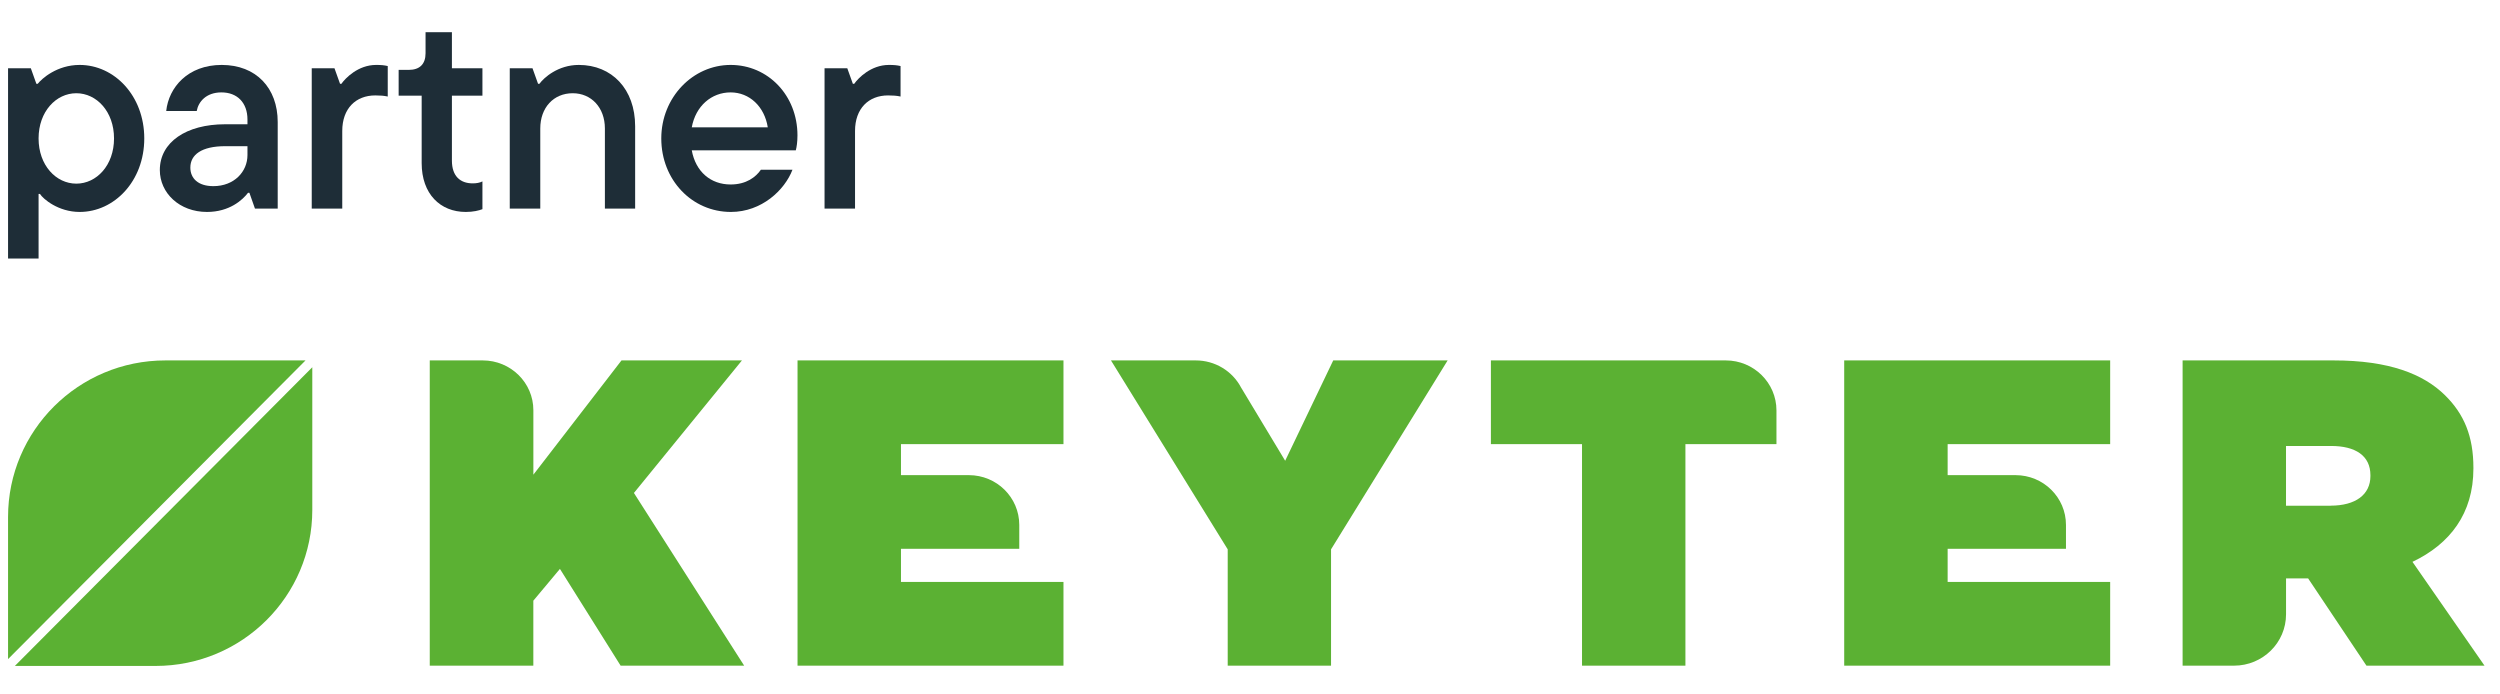 <svg width="72" height="20" viewBox="0 0 72 20" fill="none" xmlns="http://www.w3.org/2000/svg">
<path d="M1.111 7.446H0.232V1.966H0.888L1.047 2.413H1.087C1.199 2.269 1.638 1.87 2.294 1.87C3.292 1.87 4.155 2.756 4.155 3.987C4.155 5.217 3.292 6.104 2.294 6.104C1.678 6.104 1.239 5.728 1.151 5.585H1.111V7.446ZM2.198 5.289C2.781 5.289 3.284 4.762 3.284 3.987C3.284 3.212 2.781 2.685 2.198 2.685C1.615 2.685 1.111 3.212 1.111 3.987C1.111 4.762 1.615 5.289 2.198 5.289Z" fill="#1E2D37"/>
<path d="M6.385 1.87C7.375 1.87 7.998 2.533 7.998 3.515V6.008H7.343L7.183 5.553H7.143C6.984 5.76 6.608 6.104 5.961 6.104C5.17 6.104 4.603 5.561 4.603 4.897C4.603 4.091 5.37 3.579 6.48 3.579H7.127V3.443C7.127 2.956 6.832 2.661 6.377 2.661C5.937 2.661 5.713 2.932 5.666 3.196H4.787C4.859 2.517 5.41 1.87 6.385 1.87ZM6.145 5.361C6.744 5.361 7.127 4.945 7.127 4.466V4.21H6.488C5.801 4.21 5.482 4.458 5.482 4.826C5.482 5.137 5.705 5.361 6.145 5.361Z" fill="#1E2D37"/>
<path d="M9.857 6.008H8.978V1.966H9.633L9.793 2.413H9.833C9.945 2.253 10.312 1.87 10.832 1.87C10.975 1.87 11.063 1.878 11.167 1.902V2.78C11.055 2.756 10.951 2.748 10.808 2.748C10.248 2.748 9.857 3.124 9.857 3.771V6.008Z" fill="#1E2D37"/>
<path d="M13.414 6.104C12.679 6.104 12.144 5.585 12.144 4.698V2.756H11.481V2.013H11.769C12.088 2.013 12.256 1.846 12.256 1.534V0.927H13.015V1.966H13.894V2.756H13.015V4.626C13.015 5.073 13.255 5.281 13.614 5.281C13.718 5.281 13.814 5.265 13.894 5.225V6.024C13.79 6.064 13.63 6.104 13.414 6.104Z" fill="#1E2D37"/>
<path d="M15.56 6.008H14.681V1.966H15.336L15.496 2.413H15.536C15.664 2.237 16.071 1.87 16.67 1.87C17.621 1.87 18.292 2.565 18.292 3.635V6.008H17.421V3.699C17.421 3.1 17.03 2.685 16.495 2.685C15.943 2.685 15.56 3.1 15.56 3.699V6.008Z" fill="#1E2D37"/>
<path d="M22.967 3.899C22.967 4.091 22.943 4.242 22.919 4.33H19.923C20.035 4.945 20.467 5.313 21.042 5.313C21.497 5.313 21.769 5.097 21.913 4.889H22.823C22.6 5.473 21.937 6.104 21.05 6.104C19.931 6.104 19.045 5.185 19.045 3.987C19.045 2.804 19.955 1.87 21.042 1.87C22.12 1.87 22.967 2.748 22.967 3.899ZM21.042 2.661C20.491 2.661 20.035 3.052 19.923 3.667H22.112C22.017 3.068 21.585 2.661 21.042 2.661Z" fill="#1E2D37"/>
<path d="M24.625 6.008H23.747V1.966H24.402L24.562 2.413H24.602C24.713 2.253 25.081 1.87 25.6 1.87C25.744 1.87 25.832 1.878 25.936 1.902V2.78C25.824 2.756 25.72 2.748 25.576 2.748C25.017 2.748 24.625 3.124 24.625 3.771V6.008Z" fill="#1E2D37"/>
<path fill-rule="evenodd" clip-rule="evenodd" d="M31.996 10.38H34.439C34.986 10.38 35.489 10.68 35.743 11.161L37.013 13.27L38.397 10.38H41.692L38.334 15.821V19.171H35.358V15.821L31.996 10.38Z" fill="#5BB133"/>
<path fill-rule="evenodd" clip-rule="evenodd" d="M12.378 10.38H13.904C14.709 10.38 15.361 11.023 15.361 11.814V13.671L17.899 10.38H21.368L18.257 14.197L21.432 19.171H17.874L16.126 16.384L15.36 17.3V19.171H12.377V10.38H12.378Z" fill="#5BB133"/>
<path fill-rule="evenodd" clip-rule="evenodd" d="M62.857 10.38H67.211C68.802 10.38 69.796 10.77 70.419 11.386C70.966 11.925 71.234 12.567 71.234 13.47V13.495C71.234 14.788 70.559 15.668 69.479 16.181L71.554 19.171H68.154L66.474 16.658H65.838V17.693C65.838 18.509 65.168 19.171 64.34 19.171H62.859V10.38H62.857ZM67.122 14.563C67.834 14.563 68.268 14.25 68.268 13.71V13.686C68.268 13.122 67.835 12.844 67.135 12.844H65.837V14.565H67.124L67.122 14.563Z" fill="#5BB133"/>
<path fill-rule="evenodd" clip-rule="evenodd" d="M22.969 10.38H30.628V12.791H25.948V13.684H27.903C28.706 13.684 29.355 14.326 29.355 15.117V15.806H25.948V16.76H30.628V19.171H22.969V10.38Z" fill="#5BB133"/>
<path fill-rule="evenodd" clip-rule="evenodd" d="M53.113 10.38H60.773V12.791H56.092V13.684H58.047C58.851 13.684 59.5 14.326 59.5 15.117V15.806H56.092V16.76H60.773V19.171H53.113V10.38Z" fill="#5BB133"/>
<path fill-rule="evenodd" clip-rule="evenodd" d="M45.56 12.791H42.938V10.38H49.703C50.508 10.38 51.162 11.025 51.162 11.819V12.791H48.54V19.171H45.562V12.791H45.56Z" fill="#5BB133"/>
<path fill-rule="evenodd" clip-rule="evenodd" d="M0.428 19.179H4.481C6.974 19.179 8.994 17.168 8.994 14.688V10.577L0.428 19.179Z" fill="#5BB133"/>
<path fill-rule="evenodd" clip-rule="evenodd" d="M8.799 10.38H4.764C2.261 10.38 0.232 12.399 0.232 14.89V18.982L8.799 10.38Z" fill="#5BB133"/>
</svg>
